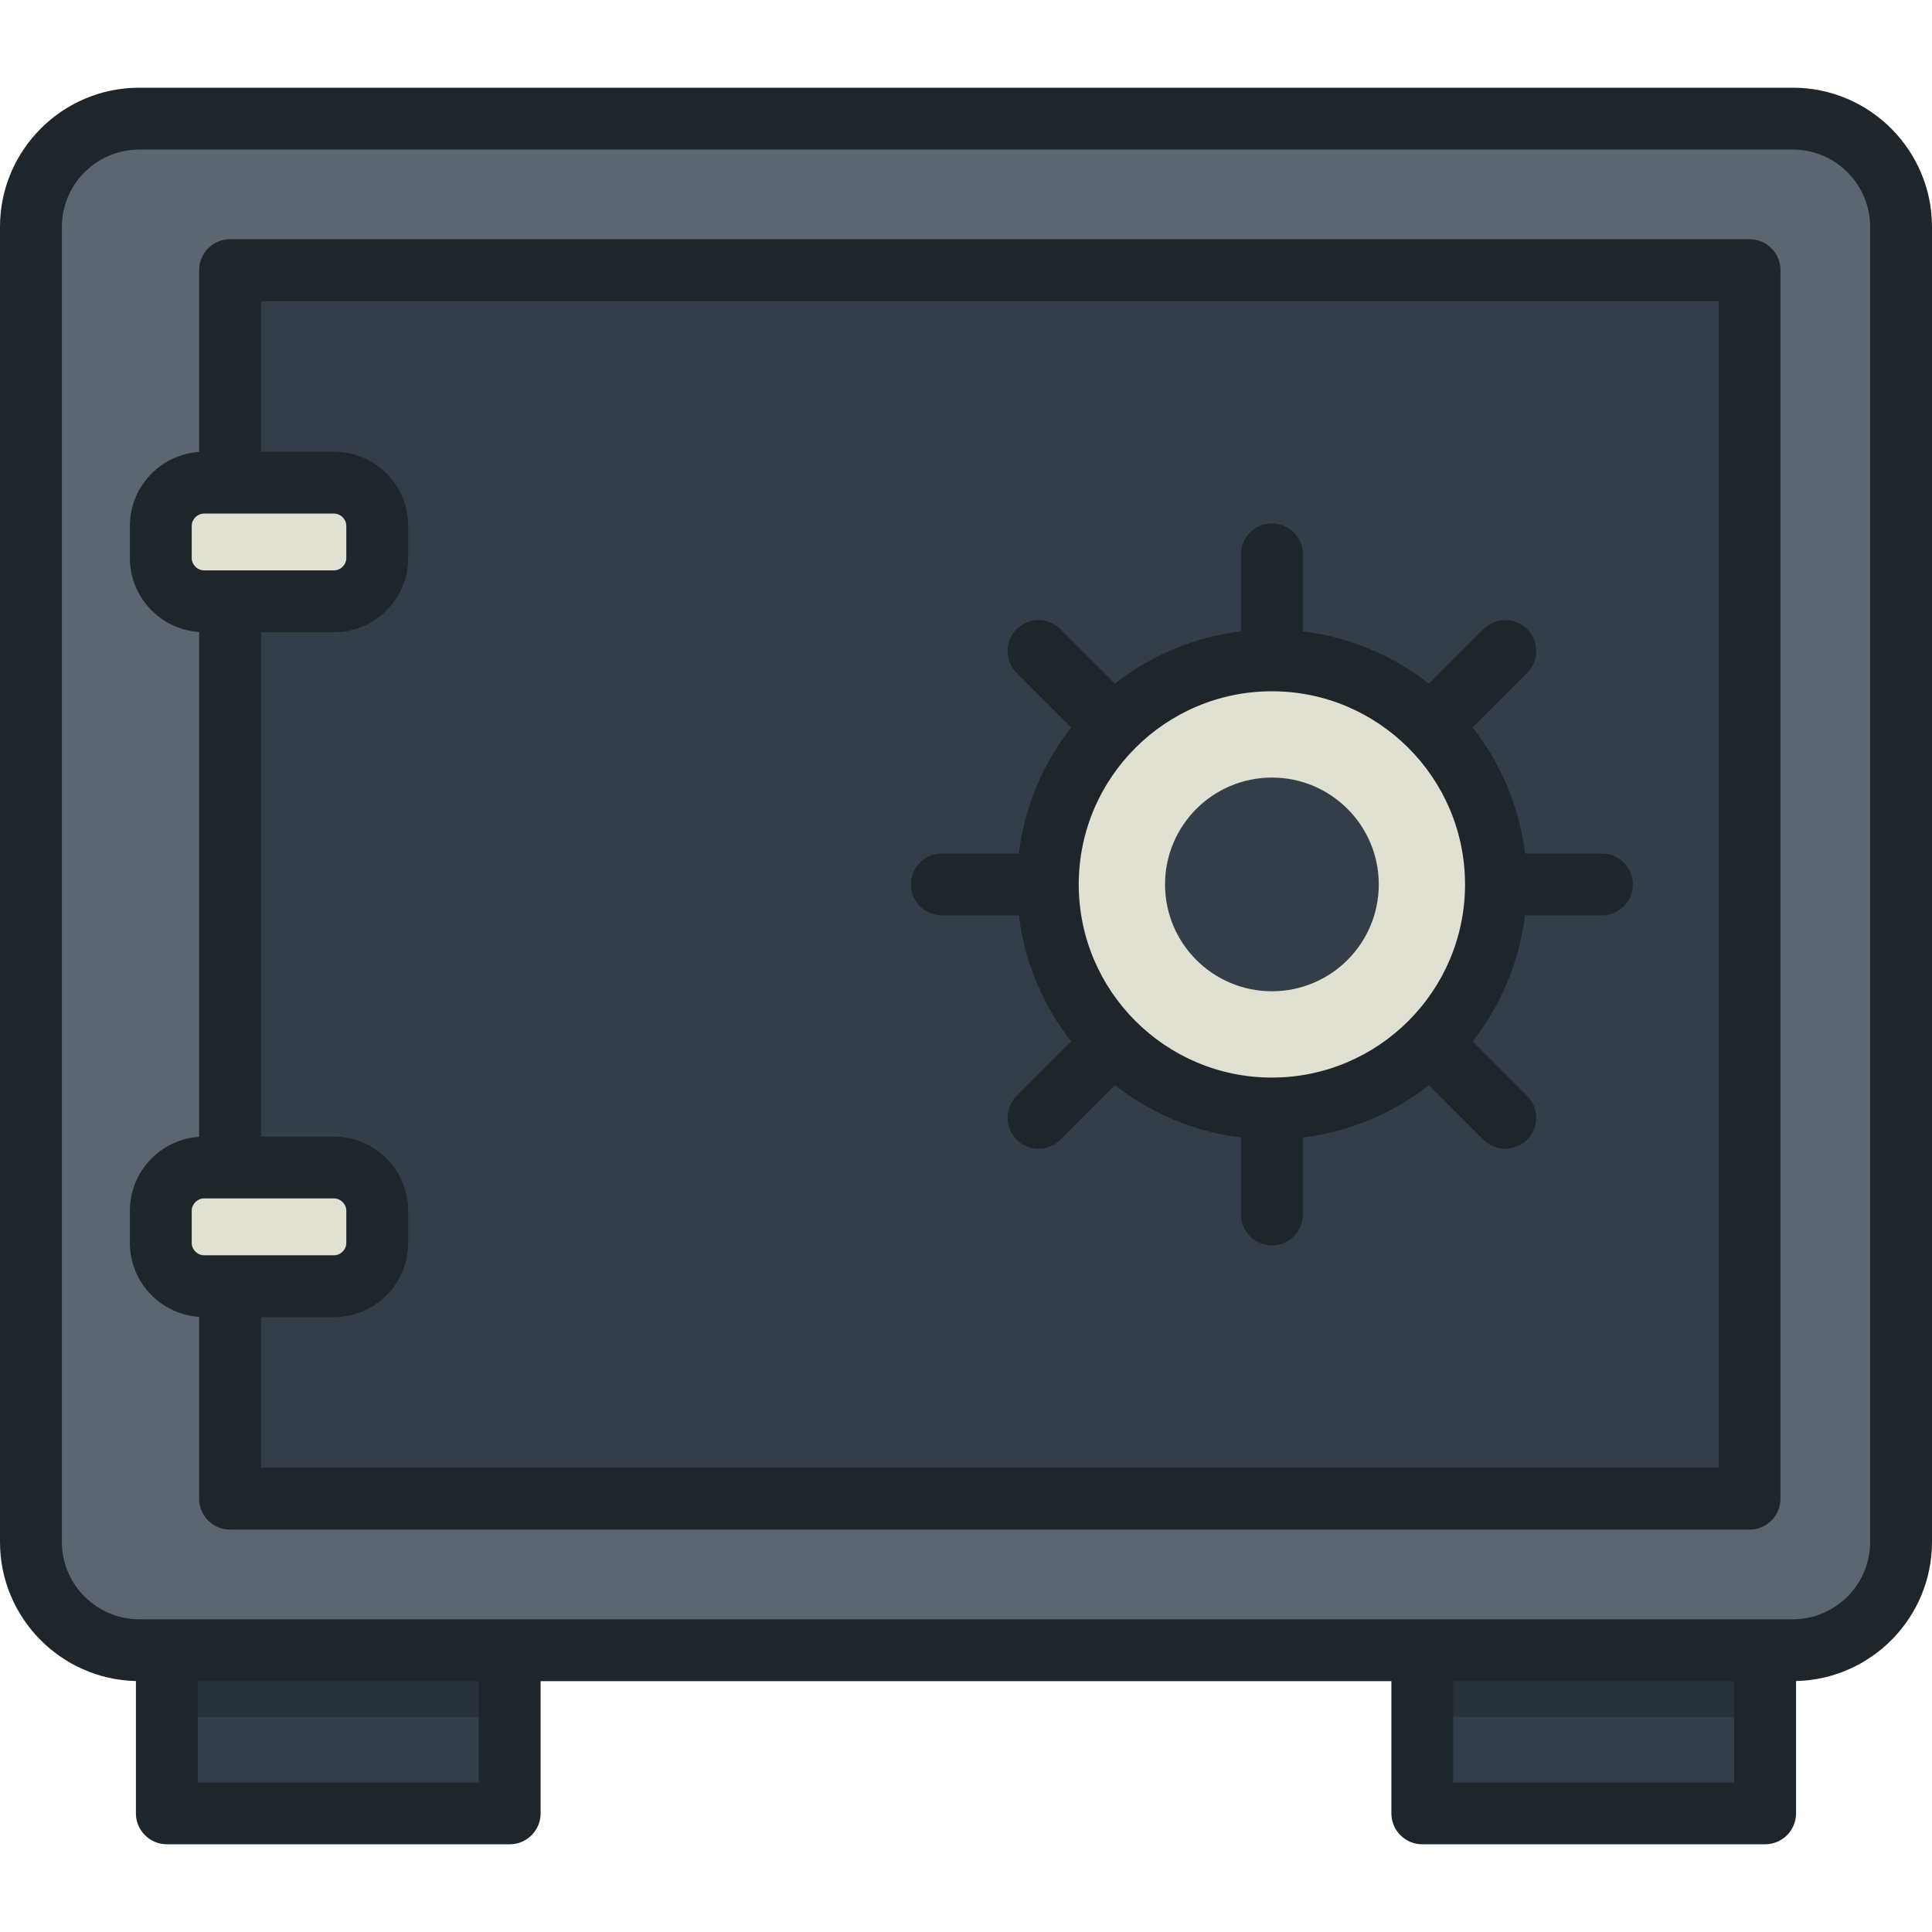 <svg width="40" height="40" viewBox="0 0 40 40" fill="none" xmlns="http://www.w3.org/2000/svg">
<path d="M10.553 32.627H3.455V37.543H10.553V32.627Z" fill="#333E48"/>
<path opacity="0.2" d="M10.553 32.627H3.455V35.547H10.553V32.627Z" fill="black"/>
<path d="M36.545 32.627H29.447V37.543H36.545V32.627Z" fill="#333E48"/>
<path opacity="0.2" d="M36.545 32.627H29.447V35.547H36.545V32.627Z" fill="black"/>
<path d="M39.36 4.697C39.36 3.465 38.351 2.456 37.119 2.456H2.881C1.648 2.456 0.64 3.465 0.64 4.697V31.925C0.64 33.157 1.649 34.165 2.881 34.165H37.119C38.351 34.165 39.36 33.157 39.36 31.925V4.697Z" fill="#5C6670"/>
<path d="M36.223 5.594H4.763V31.029H36.223V5.594Z" fill="#333E48"/>
<path d="M7.811 11.553C7.811 12.046 7.407 12.45 6.914 12.45H4.225C3.732 12.45 3.329 12.046 3.329 11.553V10.889C3.329 10.396 3.732 9.992 4.225 9.992H6.914C7.407 9.992 7.811 10.396 7.811 10.889V11.553Z" fill="#E0E0D3"/>
<path d="M7.811 25.068C7.811 24.575 7.407 24.172 6.914 24.172H4.225C3.732 24.172 3.329 24.575 3.329 25.068V25.733C3.329 26.226 3.732 26.63 4.225 26.63H6.914C7.407 26.63 7.811 26.226 7.811 25.733V25.068Z" fill="#E0E0D3"/>
<path d="M26.334 22.95C28.896 22.95 30.973 20.873 30.973 18.311C30.973 15.749 28.896 13.672 26.334 13.672C23.771 13.672 21.695 15.749 21.695 18.311C21.695 20.873 23.771 22.95 26.334 22.95Z" fill="#E0E0D3"/>
<path d="M26.334 20.523C27.556 20.523 28.546 19.533 28.546 18.311C28.546 17.089 27.556 16.099 26.334 16.099C25.112 16.099 24.121 17.089 24.121 18.311C24.121 19.533 25.112 20.523 26.334 20.523Z" fill="#333E48"/>
<path d="M37.119 1.816H2.881C1.292 1.816 0 3.109 0 4.697V31.925C0 33.491 1.257 34.769 2.814 34.804V37.544C2.814 37.897 3.101 38.184 3.455 38.184H10.553C10.906 38.184 11.193 37.897 11.193 37.544V34.806H28.807V37.544C28.807 37.897 29.093 38.184 29.447 38.184H36.545C36.899 38.184 37.185 37.897 37.185 37.544V34.804C38.743 34.769 40 33.491 40 31.925V4.697C40 3.109 38.708 1.816 37.119 1.816ZM9.912 36.903H4.095V34.806H9.912V36.903ZM35.905 36.903H30.087V34.806H35.905V36.903ZM38.719 31.925C38.719 32.807 38.001 33.525 37.119 33.525H2.881C1.999 33.525 1.281 32.807 1.281 31.925V4.697C1.281 3.815 1.999 3.097 2.881 3.097H37.119C38.001 3.097 38.719 3.815 38.719 4.697V31.925V31.925ZM19.5 18.951H21.094C21.213 19.928 21.599 20.823 22.178 21.561L21.049 22.69C20.799 22.94 20.799 23.346 21.049 23.596C21.174 23.721 21.338 23.783 21.501 23.783C21.665 23.783 21.829 23.721 21.954 23.596L23.083 22.467C23.821 23.045 24.716 23.431 25.693 23.55L25.693 25.144C25.693 25.498 25.98 25.785 26.334 25.785C26.687 25.785 26.974 25.498 26.974 25.144L26.974 23.55C27.951 23.431 28.846 23.045 29.584 22.467L30.713 23.596C30.838 23.721 31.002 23.783 31.166 23.783C31.329 23.783 31.493 23.721 31.618 23.596C31.868 23.346 31.868 22.94 31.618 22.69L30.489 21.561C31.068 20.823 31.454 19.928 31.573 18.951L33.167 18.951C33.521 18.951 33.807 18.665 33.807 18.311C33.807 17.957 33.521 17.671 33.167 17.671L31.573 17.671C31.454 16.694 31.068 15.799 30.489 15.061L31.618 13.932C31.868 13.682 31.868 13.276 31.618 13.026C31.368 12.776 30.963 12.776 30.713 13.026L29.584 14.155C28.846 13.576 27.951 13.19 26.974 13.072V11.477C26.974 11.124 26.687 10.837 26.334 10.837C25.98 10.837 25.693 11.124 25.693 11.477V13.072C24.716 13.19 23.821 13.576 23.083 14.155L21.954 13.026C21.704 12.776 21.299 12.776 21.049 13.026C20.799 13.276 20.799 13.682 21.049 13.932L22.178 15.061C21.599 15.799 21.213 16.694 21.094 17.671H19.5C19.146 17.671 18.86 17.957 18.86 18.311C18.86 18.665 19.146 18.951 19.5 18.951ZM26.333 14.312C28.538 14.312 30.332 16.106 30.332 18.311C30.332 20.516 28.538 22.31 26.333 22.31C24.128 22.31 22.334 20.516 22.334 18.311C22.334 16.106 24.128 14.312 26.333 14.312ZM36.223 4.953H4.763C4.41 4.953 4.123 5.24 4.123 5.593V9.357C3.323 9.41 2.689 10.076 2.689 10.889V11.554C2.689 12.366 3.324 13.032 4.123 13.085V23.537C3.323 23.59 2.689 24.256 2.689 25.069V25.733C2.689 26.546 3.324 27.212 4.123 27.265V31.029C4.123 31.382 4.41 31.669 4.763 31.669H36.223C36.576 31.669 36.863 31.382 36.863 31.029V5.593C36.863 5.24 36.576 4.953 36.223 4.953ZM3.969 11.553V10.889C3.969 10.75 4.087 10.633 4.225 10.633H6.914C7.053 10.633 7.17 10.75 7.17 10.889V11.553C7.17 11.692 7.053 11.809 6.914 11.809H4.225C4.087 11.809 3.969 11.692 3.969 11.553ZM4.225 25.989C4.087 25.989 3.969 25.872 3.969 25.733V25.068C3.969 24.93 4.087 24.812 4.225 24.812H6.915C7.053 24.812 7.17 24.93 7.17 25.068V25.733C7.17 25.872 7.053 25.989 6.915 25.989H4.225ZM35.582 30.388H5.404V27.27H6.914C7.762 27.27 8.451 26.581 8.451 25.733V25.068C8.451 24.221 7.762 23.532 6.914 23.532H5.404V13.09H6.914C7.762 13.09 8.451 12.401 8.451 11.553V10.889C8.451 10.041 7.762 9.352 6.914 9.352H5.404V6.234H35.582V30.388Z" fill="#1E252B"/>
</svg>

